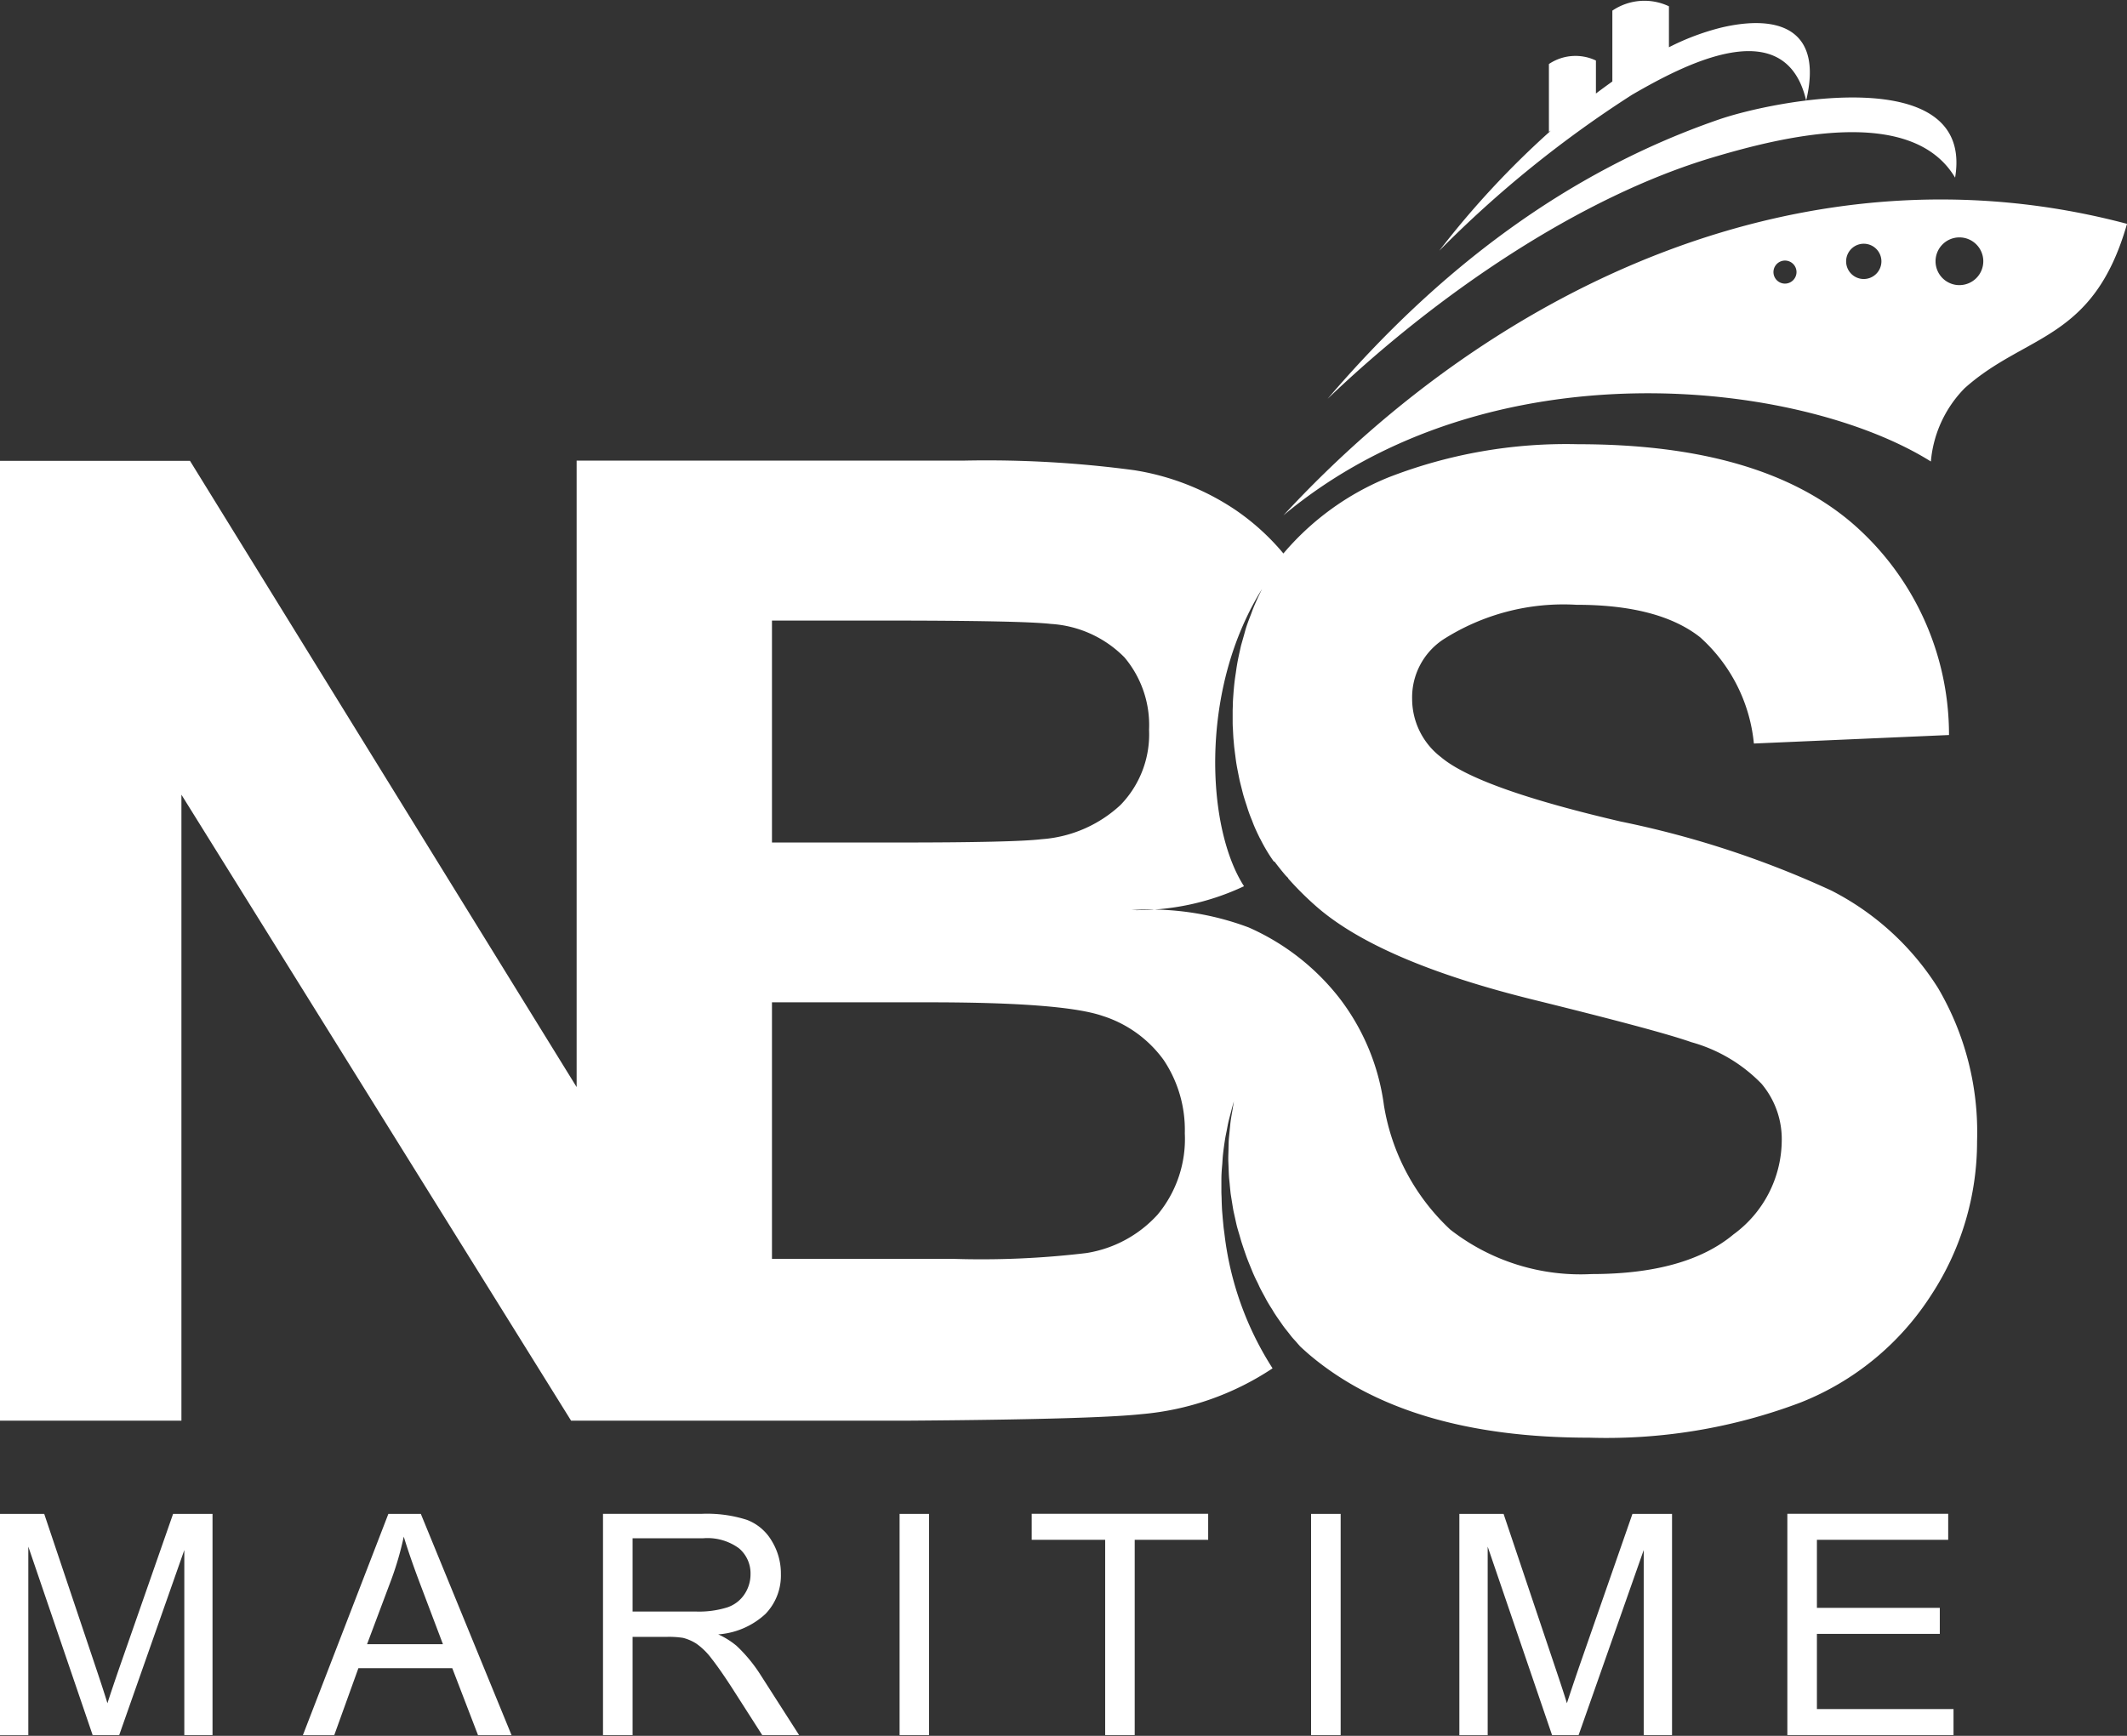 <svg xmlns="http://www.w3.org/2000/svg" width="98" height="80" viewBox="0 0 98 80">
  <rect x="0" y="0" width="98" height="80" fill="#333333" stroke="none"/>
  <defs>
    <style>
      .cls-1 {
        fill: #fff;
        fill-rule: evenodd;
      }
    </style>
  </defs>
  <path id="Color_Fill_1" data-name="Color Fill 1" class="cls-1" d="M84.38,41.044a44.194,44.194,0,0,0-9.707-3.182Q68.1,36.332,66.4,34.9a3.386,3.386,0,0,1-1.337-2.687,3.2,3.2,0,0,1,1.431-2.74,10.293,10.293,0,0,1,6.143-1.6q3.792,0,5.691,1.494a7.544,7.544,0,0,1,2.481,4.9l8.99-.392a12.888,12.888,0,0,0-4.45-9.755c-2.829-2.43-7.029-3.647-12.63-3.647a22.574,22.574,0,0,0-8.764,1.535,12.516,12.516,0,0,0-4.823,3.5,10.825,10.825,0,0,0-2.22-2.014,11.579,11.579,0,0,0-4.648-1.823,51.009,51.009,0,0,0-7.893-.442H26.568V50.1L8.754,21.239H0V65.475H8.359V36.625l17.954,28.85H41.729q8.6-.059,10.85-0.3a12.9,12.9,0,0,0,6.035-2.1l0.018-.014a14.584,14.584,0,0,1-2.209-6.133c-0.014-.121-0.032-0.238-0.047-0.36l-0.043-.452c-0.007-.121-0.021-0.246-0.029-0.367-0.007-.149-0.014-0.3-0.018-0.456,0-.125-0.011-0.246-0.011-0.37,0-.153,0-0.306,0-0.46,0-.125,0-0.249.007-0.374,0.007-.157.022-0.313,0.036-0.47,0.007-.121.014-0.242,0.025-0.36q0.043-.4.108-0.8c0.022-.135.054-0.27,0.079-0.406s0.05-.271.083-0.406,0.075-.285.111-0.427,0.079-.306.126-0.456c-0.007.043-.014,0.085-0.021,0.132h0c-0.022.1-.032,0.2-0.05,0.3-0.029.167-.061,0.338-0.082,0.506-0.015.117-.022,0.232-0.036,0.349-0.014.167-.036,0.331-0.047,0.5-0.007.114-.007,0.232-0.011,0.346,0,0.164-.011.328-0.011,0.491,0,0.118.007,0.228,0.011,0.346,0.007,0.16.011,0.32,0.021,0.481,0.007,0.114.022,0.224,0.032,0.338,0.014,0.156.029,0.313,0.047,0.47,0.018,0.114.036,0.224,0.054,0.338,0.025,0.15.047,0.3,0.075,0.449,0.025,0.114.05,0.224,0.075,0.338,0.032,0.142.061,0.288,0.1,0.431,0.032,0.114.065,0.225,0.1,0.338,0.039,0.135.075,0.271,0.118,0.4s0.075,0.228.115,0.342,0.086,0.253.133,0.374,0.09,0.228.136,0.338,0.093,0.235.144,0.349,0.1,0.224.158,0.335,0.1,0.217.151,0.317,0.118,0.225.179,0.335,0.1,0.192.154,0.285c0.065,0.11.129,0.217,0.2,0.324,0.054,0.086.1,0.175,0.158,0.256,0.068,0.107.14,0.207,0.208,0.306,0.057,0.078.111,0.16,0.165,0.235,0.072,0.1.144,0.188,0.219,0.281,0.057,0.071.111,0.146,0.169,0.217s0.147,0.164.219,0.246c0.054,0.064.111,0.128,0.165,0.189h0l0.032,0.032c0.115,0.107.229,0.207,0.344,0.31q4.529,3.878,12.974,3.871a25.268,25.268,0,0,0,9.7-1.617,12.687,12.687,0,0,0,6.017-4.936,12.9,12.9,0,0,0,2.127-7.115A13.106,13.106,0,0,0,89.3,45.546,12.549,12.549,0,0,0,84.38,41.044ZM35.568,28.6h5.166q6.347,0,7.685.155A5.2,5.2,0,0,1,51.812,30.3a4.847,4.847,0,0,1,1.13,3.337A4.67,4.67,0,0,1,51.625,37.1a5.95,5.95,0,0,1-3.631,1.576q-1.275.153-6.534,0.153H35.568V28.6Zm17.757,27.39a5.608,5.608,0,0,1-3.267,1.759,40.632,40.632,0,0,1-6.171.267H35.568V46.194h7.26c4.086,0,6.751.206,7.975,0.627a5.541,5.541,0,0,1,2.811,2.03,5.789,5.789,0,0,1,.975,3.379A5.449,5.449,0,0,1,53.325,55.991Zm26.551,0.894c-1.46,1.225-3.651,1.834-6.545,1.834a9.751,9.751,0,0,1-6.512-2.051,10.034,10.034,0,0,1-3.055-5.723,10.327,10.327,0,0,0-2.069-4.968,10.858,10.858,0,0,0-4.163-3.233v0a12.976,12.976,0,0,0-5.39-.8,11.538,11.538,0,0,0,5.175-1.1c-1.546-2.395-1.933-7.571-.126-11.843,0.032-.078.068-0.157,0.1-0.233,0.09-.2.187-0.408,0.287-0.607,0.039-.078.079-0.157,0.122-0.235,0.14-.263.287-0.525,0.448-0.778-0.143.283-.276,0.57-0.394,0.858-0.039.094-.072,0.19-0.108,0.287-0.075.192-.151,0.387-0.215,0.581-0.039.116-.068,0.23-0.1,0.345-0.05.177-.1,0.353-0.15,0.529-0.029.123-.054,0.246-0.083,0.369-0.036.169-.072,0.337-0.1,0.506-0.022.127-.039,0.251-0.057,0.377-0.025.166-.05,0.329-0.068,0.493-0.014.128-.025,0.253-0.036,0.379-0.011.162-.025,0.322-0.032,0.484,0,0.125-.007.251-0.011,0.376,0,0.159,0,.317,0,0.474,0,0.123,0,.248.011,0.369,0.007,0.156.014,0.31,0.025,0.465,0.011,0.119.022,0.239,0.032,0.358,0.018,0.153.036,0.3,0.057,0.453,0.014,0.116.029,0.23,0.047,0.343,0.025,0.149.054,0.3,0.083,0.443,0.021,0.109.043,0.217,0.065,0.324,0.036,0.148.072,0.29,0.108,0.432,0.025,0.1.05,0.2,0.079,0.3,0.043,0.146.09,0.287,0.136,0.427,0.029,0.089.054,0.18,0.086,0.267,0.05,0.15.107,0.294,0.168,0.438,0.025,0.071.054,0.144,0.082,0.214,0.083,0.2.172,0.386,0.262,0.57a0.627,0.627,0,0,0,.036.064c0.086,0.174.179,0.342,0.272,0.5,0,0,0,.007.007,0.011,0.111,0.189.23,0.369,0.348,0.532l0.018-.017c0.161,0.217.334,0.434,0.513,0.644,0.043,0.046.086,0.089,0.129,0.128l-0.014.007a14.4,14.4,0,0,0,1.237,1.239q2.91,2.6,10.145,4.377c3.744,0.926,6.15,1.567,7.2,1.937a7.173,7.173,0,0,1,3.234,1.916,3.959,3.959,0,0,1,.932,2.667A5.4,5.4,0,0,1,79.876,56.885ZM59.131,23.753c9.5-7.934,23.844-6.234,29.833-2.484a5.481,5.481,0,0,1,1.556-3.378c2.822-2.527,5.935-2.163,7.481-7.575C83.322,6.422,69,13.082,59.131,23.753ZM82.239,13.071a0.531,0.531,0,1,1,.534-0.531A0.534,0.534,0,0,1,82.239,13.071Zm3.629-.212a0.813,0.813,0,1,1,.817-0.814A0.816,0.816,0,0,1,85.868,12.859Zm4.411,0.282a1.1,1.1,0,1,1,1.1-1.1A1.1,1.1,0,0,1,90.279,13.14Zm-0.2-4.95c0.9-5.337-8.259-3.6-10.927-2.669-6.946,2.408-12.846,6.85-17.984,12.858C66.22,13.55,72.8,9.07,78.944,7.246,82.071,6.317,88.067,4.8,90.082,8.19ZM83.218,4.634c0.789-3.321-1.291-3.969-3.877-3.371a11.3,11.3,0,0,0-2.446.915V0.29a2.634,2.634,0,0,0-2.607.2V3.755c-0.251.18-.506,0.365-0.757,0.555V2.789a2.194,2.194,0,0,0-2.166.162V6.077c0.029-.02.061-0.038,0.09-0.057a40.882,40.882,0,0,0-5.142,5.536A51.757,51.757,0,0,1,75.2,4.365C77.542,3.01,82.25.487,83.218,4.634ZM17.894,69.77l-3.939,10.2H15.4l1.113-3.088h4.325l1.187,3.088H23.57l-4.181-10.2H17.894ZM16.91,75.781l1.126-3a14.286,14.286,0,0,0,.567-1.962c0.169,0.559.412,1.271,0.735,2.129l1.07,2.828h-3.5ZM5.5,76.86q-0.374,1.085-.55,1.638c-0.1-.335-0.265-0.84-0.489-1.51L2.037,69.77H0v10.2H1.305V71.28l2.964,8.686H5.492l3-8.529v8.529h1.3V69.77H7.975Zm54.9,3.105H61.77V69.77H60.407v10.2ZM83.713,75.3h5.662V74.1H83.713V70.966h6.049v-1.2H82.351v10.2h7.656v-1.2H83.713V75.3ZM72.743,76.86q-0.371,1.085-.549,1.638c-0.1-.335-0.266-0.84-0.491-1.51L69.276,69.77H67.239v10.2h1.305V71.28l2.966,8.686h1.223l3-8.529v8.529h1.305V69.77H75.214Zm-31.3,3.105h1.361V69.77H41.448v10.2Zm6.087-9H50.92v9h1.361v-9h3.385v-1.2H47.535v1.2Zm-13.62,4.865a3.593,3.593,0,0,0-.819-0.506,3.575,3.575,0,0,0,2.182-.947,2.547,2.547,0,0,0,.706-1.827,2.876,2.876,0,0,0-.425-1.539,2.253,2.253,0,0,0-1.14-.965,6.017,6.017,0,0,0-2.085-.278H27.783v10.2h1.363V75.439h1.572a4.158,4.158,0,0,1,.755.046,2.112,2.112,0,0,1,.619.271,3.121,3.121,0,0,1,.69.68c0.257,0.328.585,0.794,0.979,1.407l1.358,2.123h1.7L35.04,77.188A6.943,6.943,0,0,0,33.915,75.831Zm-1.854-1.56H29.146V70.895h3.245a2.449,2.449,0,0,1,1.662.466,1.513,1.513,0,0,1,.527,1.19,1.655,1.655,0,0,1-.273.915,1.531,1.531,0,0,1-.794.612A4.349,4.349,0,0,1,32.061,74.271Z"/>
</svg>
